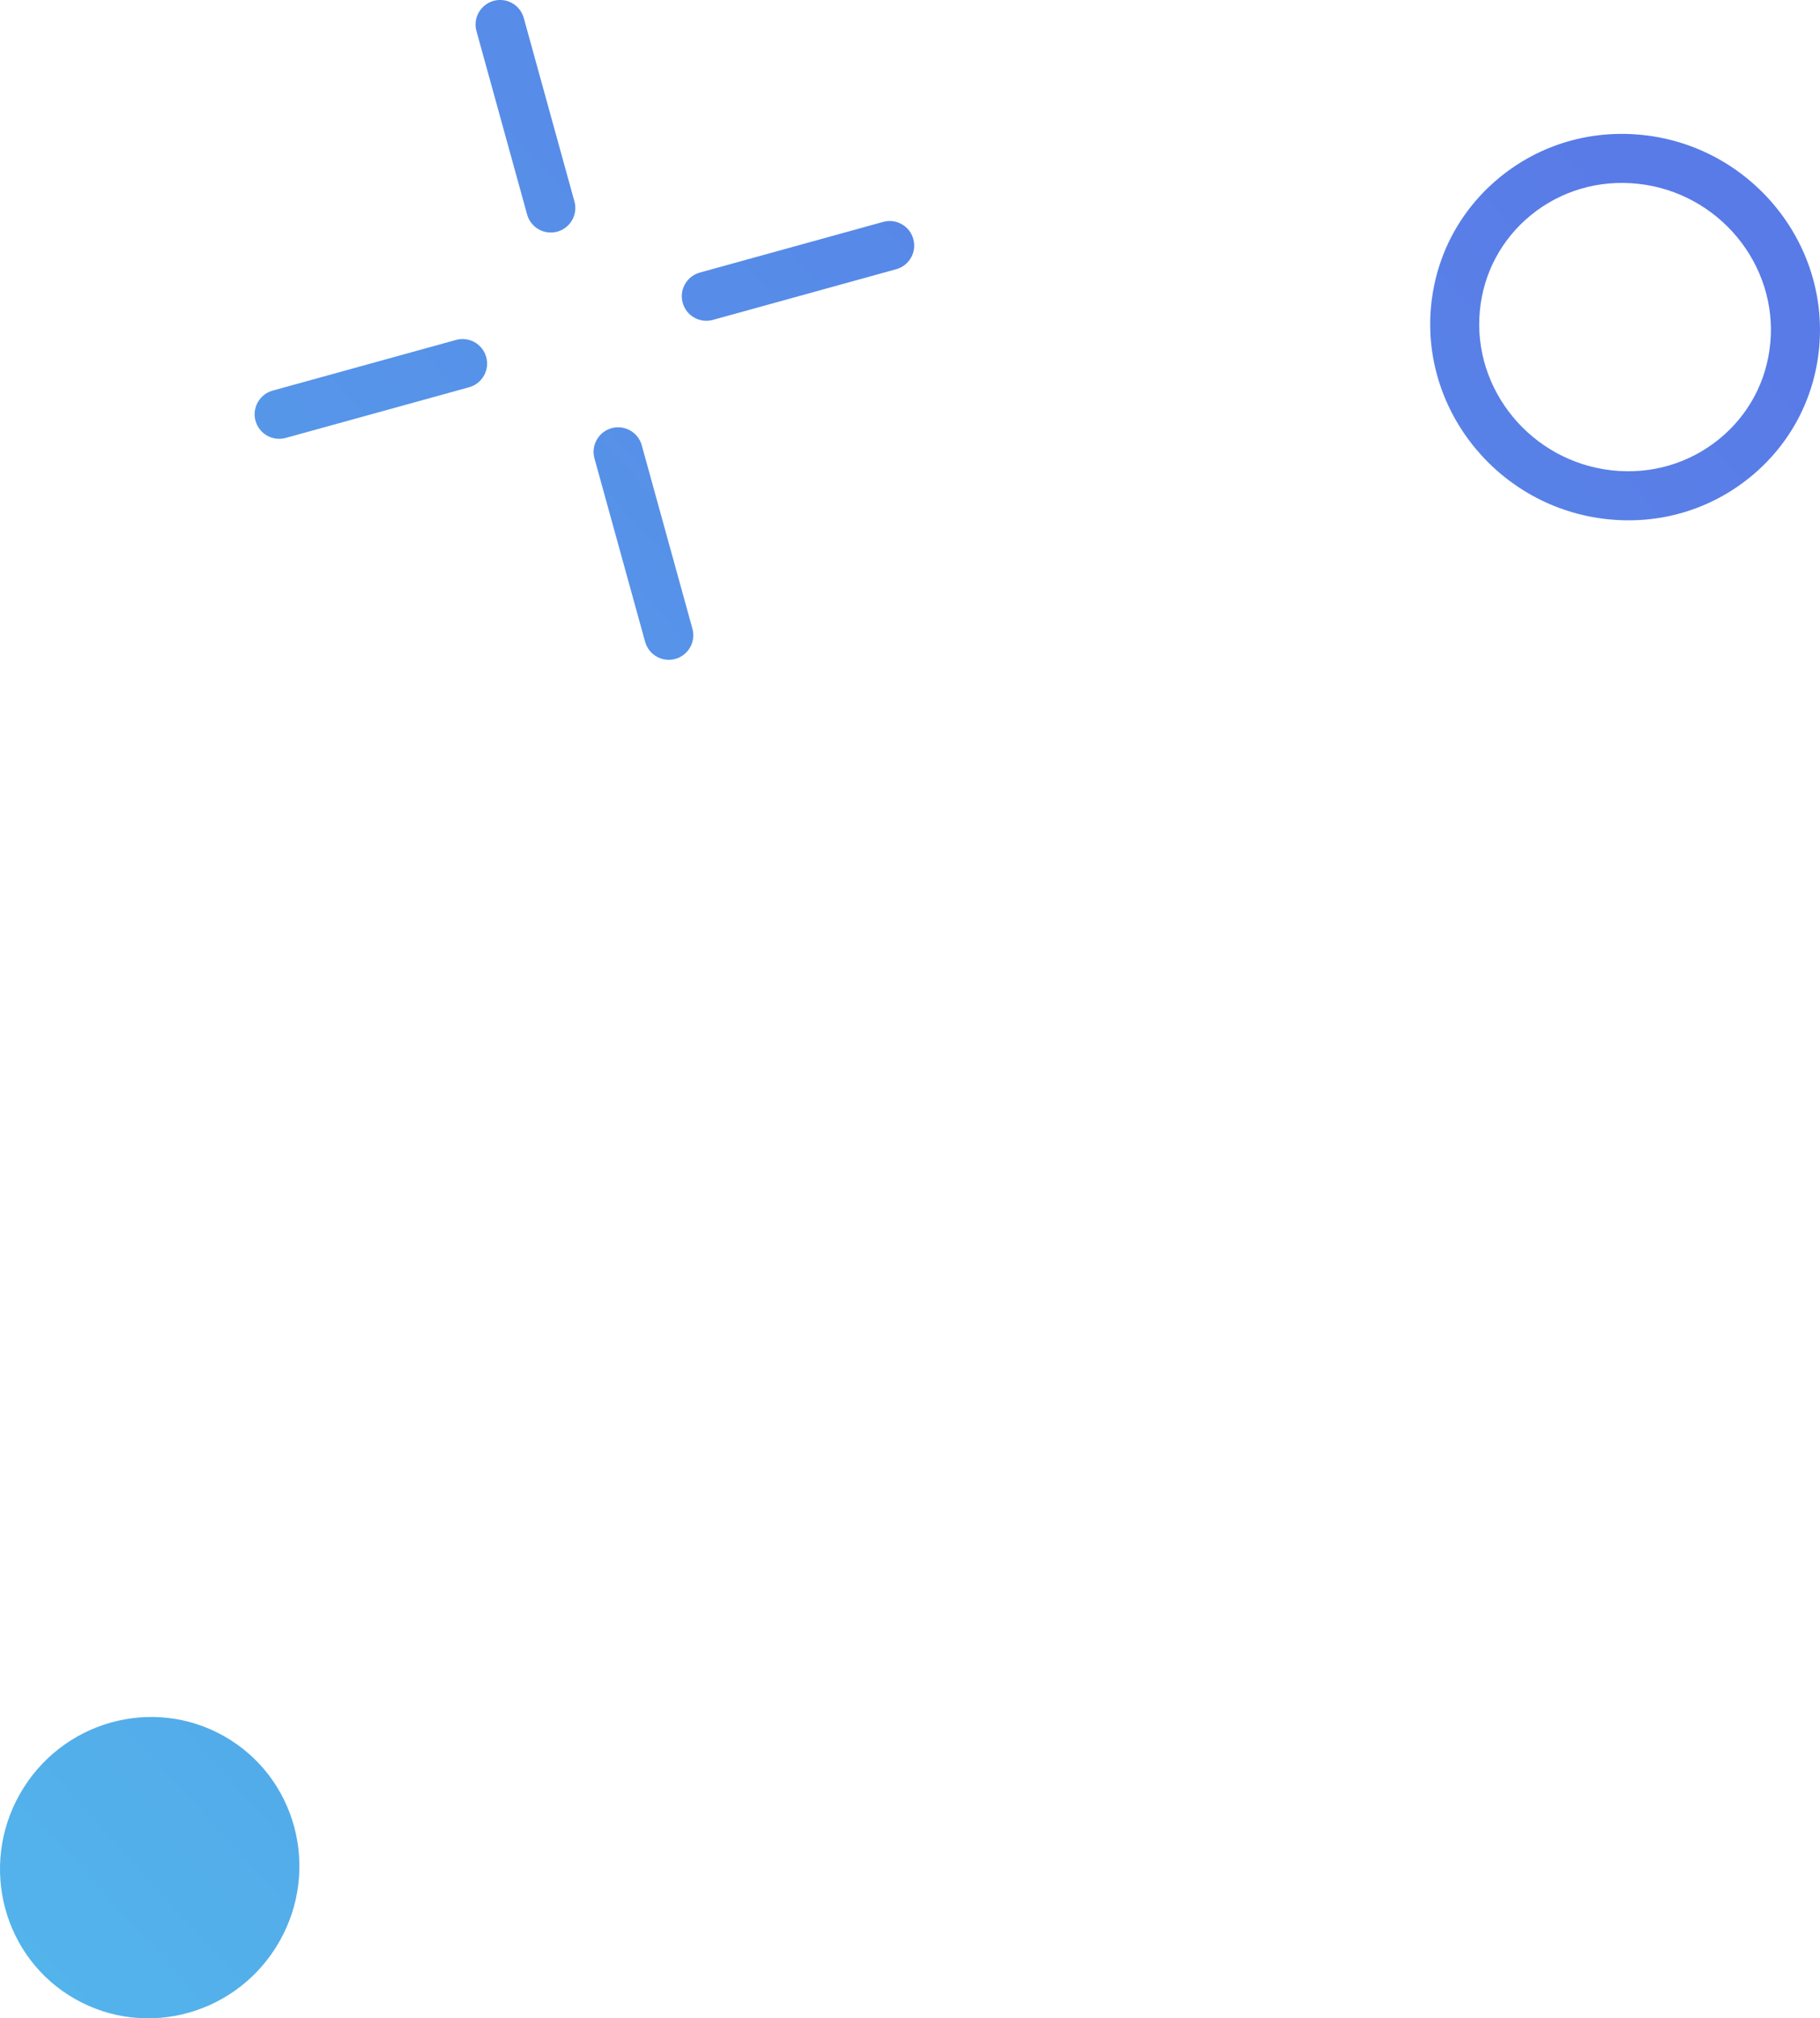 <?xml version="1.0" encoding="UTF-8"?> <svg xmlns="http://www.w3.org/2000/svg" xmlns:xlink="http://www.w3.org/1999/xlink" id="Layer_1" viewBox="0 0 358.15 397.04"><defs><style>.cls-1{fill:url(#linear-gradient-5);}.cls-2{fill:url(#linear-gradient-6);}.cls-3{fill:url(#linear-gradient-4);}.cls-4{fill:url(#linear-gradient-3);}.cls-5{fill:url(#linear-gradient-2);}.cls-6{fill:url(#linear-gradient);}.cls-7{fill:none;stroke:#151721;stroke-miterlimit:10;stroke-width:2px;}</style><linearGradient id="linear-gradient" x1="-110.02" y1="321.84" x2="266.78" y2="-20.35" gradientUnits="userSpaceOnUse"><stop offset="0" stop-color="#52b8eb"></stop><stop offset="1" stop-color="#597be7"></stop></linearGradient><linearGradient id="linear-gradient-2" x1="-162.35" y1="264.22" x2="214.45" y2="-77.98" xlink:href="#linear-gradient"></linearGradient><linearGradient id="linear-gradient-3" x1="-122.97" y1="307.58" x2="253.83" y2="-34.61" xlink:href="#linear-gradient"></linearGradient><linearGradient id="linear-gradient-4" x1="-149.4" y1="278.47" x2="227.39" y2="-63.72" xlink:href="#linear-gradient"></linearGradient><linearGradient id="linear-gradient-5" x1="-43.9" y1="394.64" x2="332.9" y2="52.45" xlink:href="#linear-gradient"></linearGradient><linearGradient id="linear-gradient-6" x1="-24.3" y1="416.23" x2="352.49" y2="74.03" gradientTransform="translate(334.54 160.57) rotate(60.45)" xlink:href="#linear-gradient"></linearGradient></defs><ellipse class="cls-7" cx="-190.47" cy="-115.26" rx="332.21" ry="94.74" transform="translate(32.11 -110.68) rotate(-30)"></ellipse><path class="cls-6" d="M117.66,86.15c.62-.9,1.55-1.6,2.69-1.92,2.57-.71,5.23.8,5.94,3.37l9.97,36.08c.71,2.57-.8,5.23-3.37,5.94-2.57.71-5.23-.8-5.94-3.37l-9.97-36.08c-.4-1.43-.1-2.89.68-4.02Z"></path><path class="cls-5" d="M94.44,2.09c.62-.9,1.55-1.6,2.69-1.92,2.57-.71,5.23.8,5.94,3.37l9.97,36.09c.71,2.57-.8,5.23-3.37,5.94-2.57.71-5.23-.8-5.94-3.37l-9.97-36.09c-.4-1.43-.1-2.89.68-4.02Z"></path><path class="cls-4" d="M135.02,55.54c.62-.9,1.55-1.6,2.69-1.92l36.08-9.97c2.57-.71,5.23.8,5.94,3.37.71,2.57-.8,5.23-3.37,5.94l-36.08,9.97c-2.57.71-5.23-.8-5.94-3.37-.4-1.43-.1-2.89.68-4.02Z"></path><path class="cls-3" d="M50.96,78.76c.62-.9,1.55-1.6,2.69-1.92l36.09-9.97c2.57-.71,5.23.8,5.94,3.37.71,2.57-.8,5.23-3.37,5.94l-36.09,9.97c-2.57.71-5.23-.8-5.94-3.37-.4-1.43-.1-2.89.68-4.02Z"></path><path class="cls-1" d="M287.96,42.66c1.99-2.89,4.4-5.52,7.2-7.8,7.93-6.47,17.96-9.41,28.26-8.29,21.01,2.29,36.52,21.07,34.56,41.87-.94,10.02-5.75,19.04-13.55,25.4-7.93,6.47-17.96,9.41-28.26,8.28-21.01-2.29-36.52-21.07-34.56-41.86.6-6.42,2.8-12.44,6.35-17.6ZM348.37,67.53c1.46-15.58-10.2-29.65-26-31.37-7.71-.84-15.21,1.35-21.12,6.17-5.77,4.72-9.34,11.4-10.04,18.83-1.46,15.57,10.2,29.64,26,31.37,7.71.84,15.2-1.35,21.11-6.17,5.78-4.71,9.35-11.4,10.04-18.83Z"></path><ellipse class="cls-2" cx="29.46" cy="367.4" rx="29.72" ry="29.37" transform="translate(-304.68 211.83) rotate(-60.45)"></ellipse></svg> 